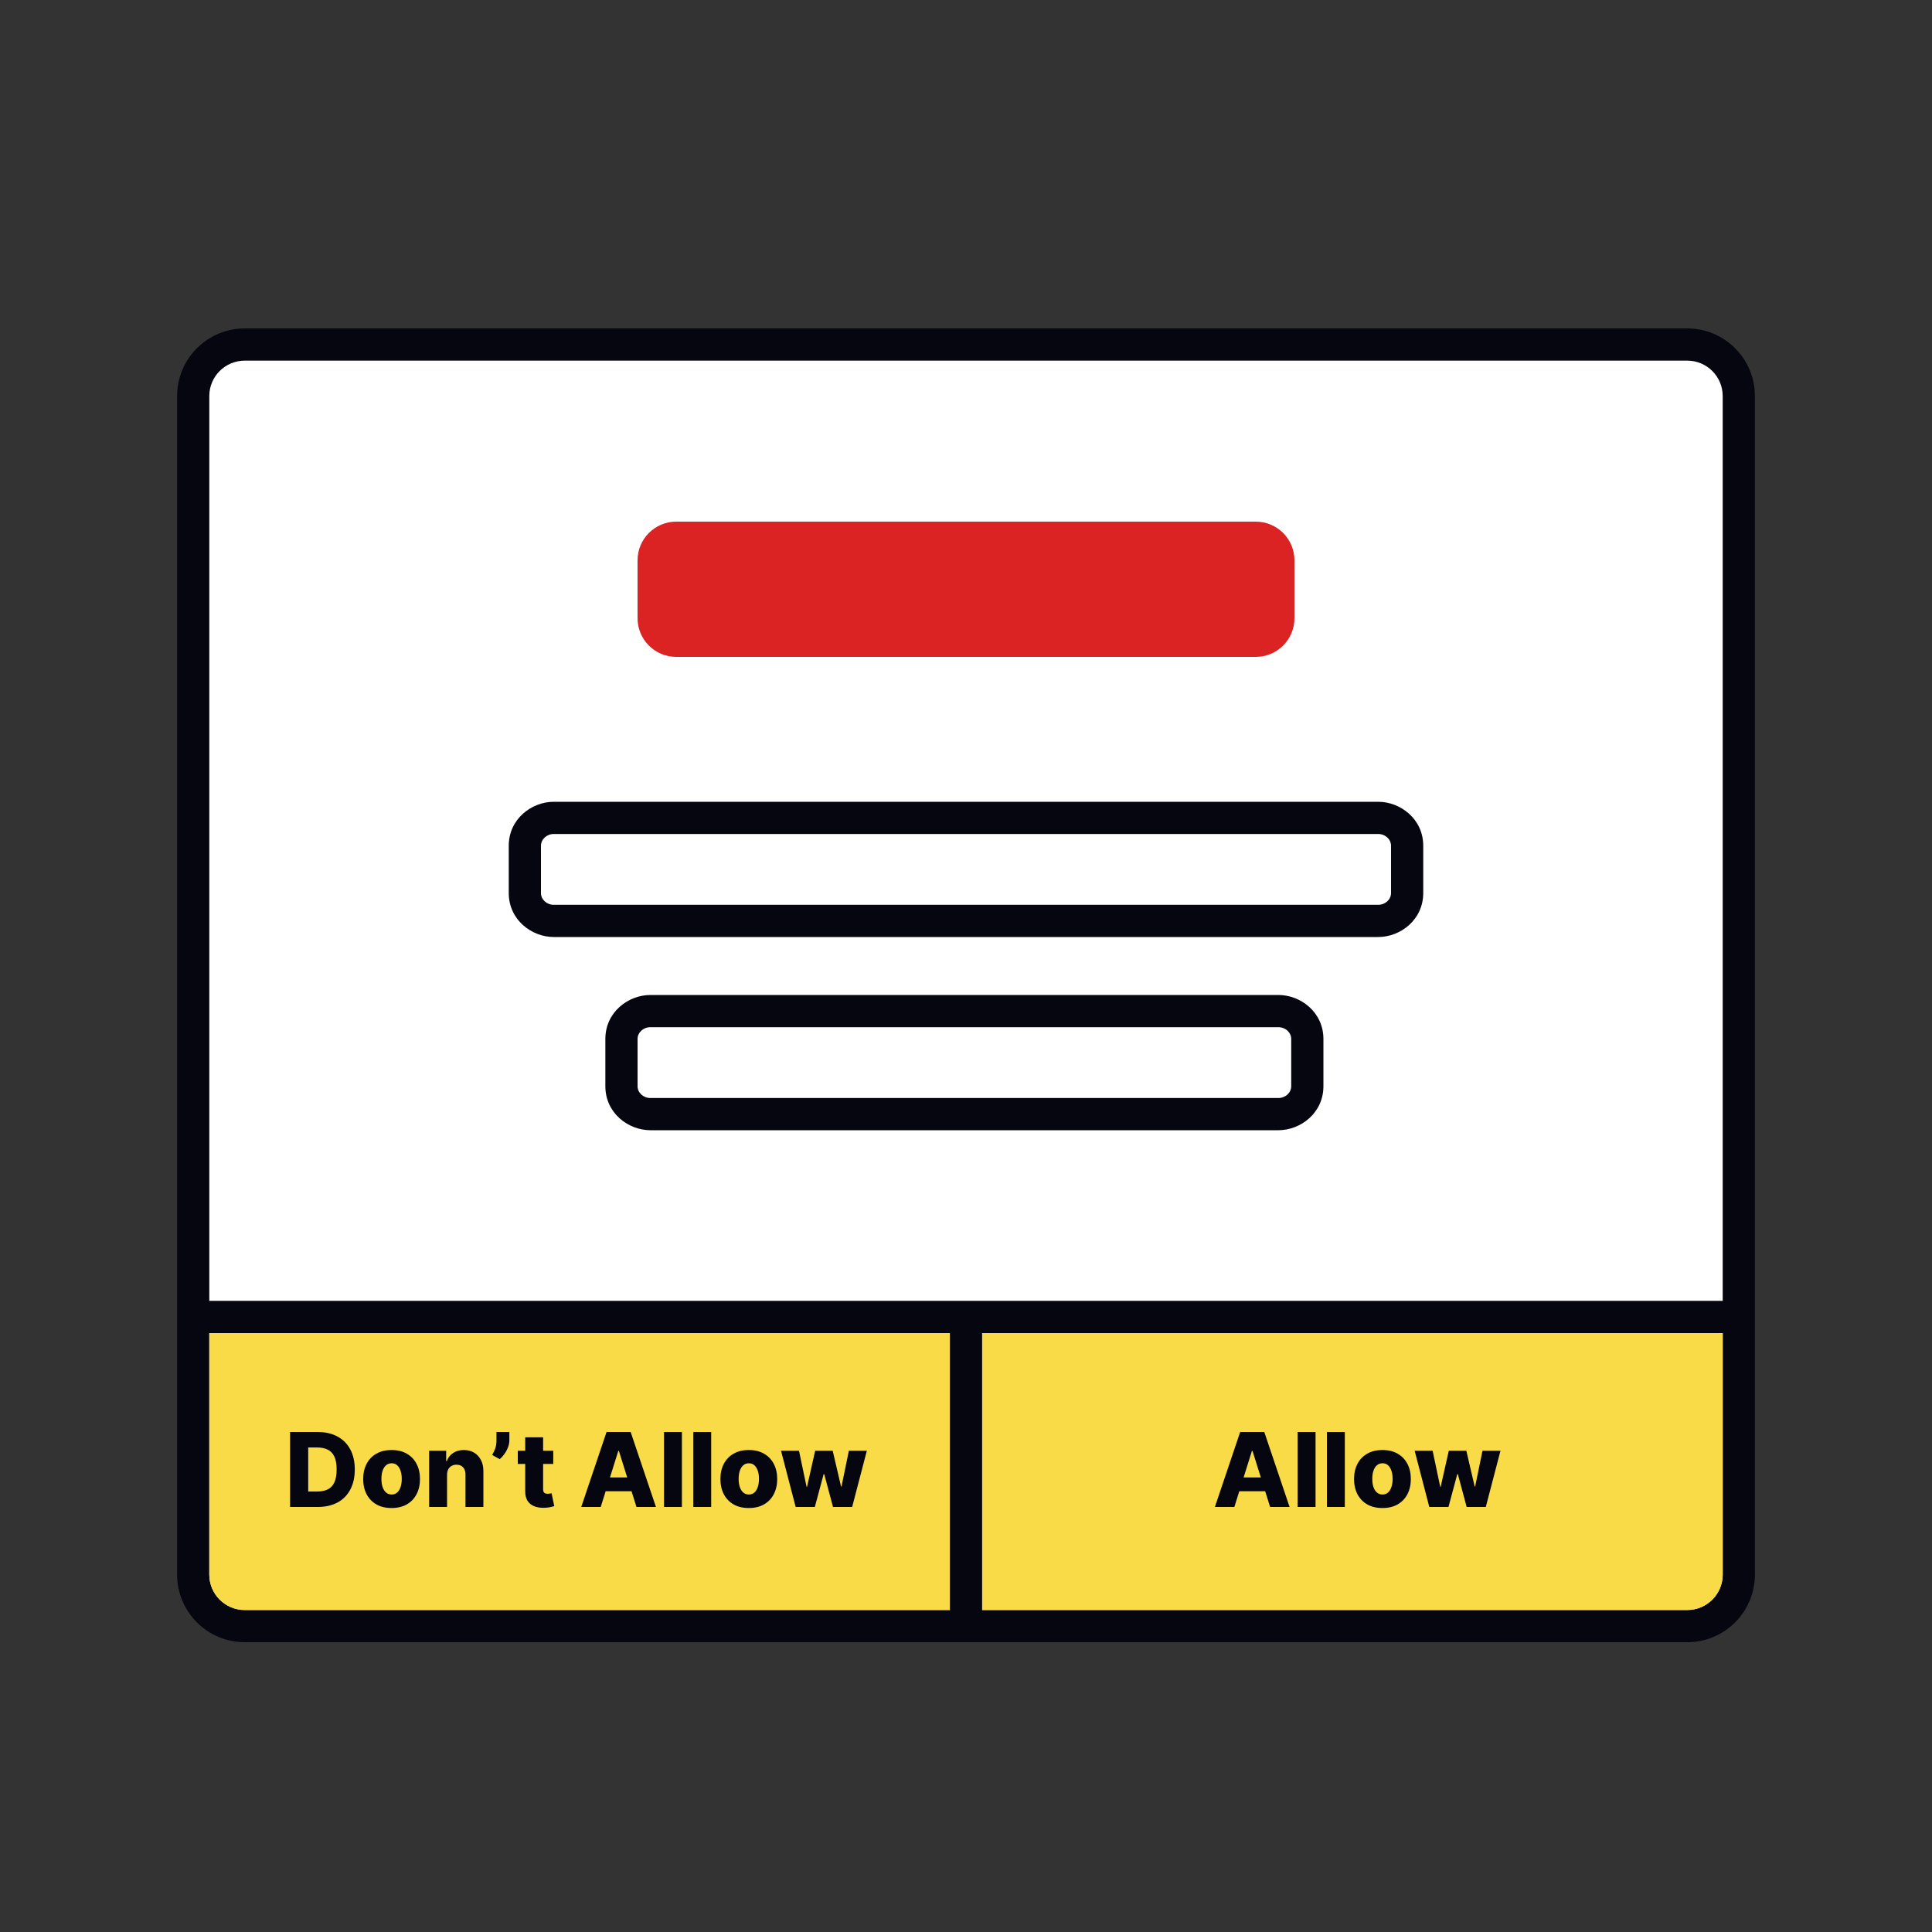 <svg width="600" height="600" viewBox="0 0 600 600" fill="none" xmlns="http://www.w3.org/2000/svg">
<rect x="0" y="0" width="600" height="600" fill="#333333" stroke="none"/>
<path d="M62 123.246C62 114.273 69.544 107 78.85 107H521.15C530.456 107 538 114.273 538 123.246V487.754C538 496.727 530.456 504 521.15 504H78.85C69.544 504 62 496.727 62 487.754V123.246Z" fill="white"/>
<path d="M397 319H202C199.791 319 198 320.642 198 322.667V337.333C198 339.358 199.791 341 202 341H397C399.209 341 401 339.358 401 337.333V322.667C401 320.642 399.209 319 397 319Z" fill="white"/>
<path fill-rule="evenodd" clip-rule="evenodd" d="M202 309H397C403.895 309 411 314.317 411 322.667V337.333C411 345.682 403.895 351 397 351H202C195.105 351 188 345.683 188 337.333V322.667C188 314.318 195.105 309 202 309ZM202 319H397C399.209 319 401 320.642 401 322.667V337.333C401 339.358 399.209 341 397 341H202C199.791 341 198 339.358 198 337.333V322.667C198 320.642 199.791 319 202 319Z" fill="#05060F"/>
<path d="M426 259H174C171.791 259 170 260.642 170 262.667V277.333C170 279.358 171.791 281 174 281H426C428.209 281 430 279.358 430 277.333V262.667C430 260.642 428.209 259 426 259Z" fill="white"/>
<path fill-rule="evenodd" clip-rule="evenodd" d="M172 249H428C434.895 249 442 254.318 442 262.667V277.333C442 285.682 434.895 291 428 291H172C165.105 291 158 285.682 158 277.333V262.667C158 254.318 165.105 249 172 249ZM172 259H428C430.209 259 432 260.642 432 262.667V277.333C432 279.358 430.209 281 428 281H172C169.791 281 168 279.358 168 277.333V262.667C168 260.642 169.791 259 172 259Z" fill="#05060F"/>
<path d="M198 174C198 167.373 203.373 162 210 162H390C396.627 162 402 167.373 402 174V192C402 198.627 396.627 204 390 204H210C203.373 204 198 198.627 198 192V174Z" fill="#DB2323"/>
<path fill-rule="evenodd" clip-rule="evenodd" d="M55 123C55 111.402 64.402 102 76 102H524C535.598 102 545 111.402 545 123V489C545 500.598 535.598 510 524 510H76C64.402 510 55 500.598 55 489V123ZM76 112C69.925 112 65 116.925 65 123V489C65 495.075 69.925 500 76 500H524C530.075 500 535 495.075 535 489V123C535 116.925 530.075 112 524 112H76Z" fill="#05060F"/>
<path d="M65 404H535V489C535 495.075 530.075 500 524 500H76C69.925 500 65 495.075 65 489V404Z" fill="#F8DB46"/>
<path d="M98.692 467.999H90.09V444.727H98.681C101.052 444.727 103.094 445.192 104.806 446.124C106.525 447.049 107.851 448.382 108.783 450.124C109.715 451.859 110.181 453.935 110.181 456.352C110.181 458.776 109.715 460.859 108.783 462.602C107.859 464.344 106.537 465.681 104.817 466.613C103.097 467.537 101.056 467.999 98.692 467.999ZM95.715 463.204H98.476C99.779 463.204 100.882 462.984 101.783 462.545C102.692 462.098 103.378 461.374 103.84 460.374C104.31 459.367 104.544 458.026 104.544 456.352C104.544 454.677 104.31 453.344 103.84 452.352C103.37 451.352 102.677 450.632 101.76 450.192C100.851 449.746 99.73 449.522 98.397 449.522H95.715V463.204Z" fill="#05060F"/>
<path d="M121.613 468.329C119.779 468.329 118.203 467.954 116.885 467.204C115.575 466.446 114.563 465.393 113.851 464.045C113.147 462.689 112.794 461.117 112.794 459.329C112.794 457.533 113.147 455.961 113.851 454.613C114.563 453.257 115.575 452.204 116.885 451.454C118.203 450.696 119.779 450.317 121.613 450.317C123.446 450.317 125.018 450.696 126.328 451.454C127.647 452.204 128.658 453.257 129.363 454.613C130.075 455.961 130.431 457.533 130.431 459.329C130.431 461.117 130.075 462.689 129.363 464.045C128.658 465.393 127.647 466.446 126.328 467.204C125.018 467.954 123.446 468.329 121.613 468.329ZM121.647 464.136C122.313 464.136 122.878 463.931 123.34 463.522C123.802 463.113 124.154 462.545 124.397 461.817C124.647 461.09 124.772 460.249 124.772 459.295C124.772 458.325 124.647 457.477 124.397 456.749C124.154 456.022 123.802 455.454 123.34 455.045C122.878 454.636 122.313 454.431 121.647 454.431C120.957 454.431 120.374 454.636 119.897 455.045C119.427 455.454 119.067 456.022 118.817 456.749C118.575 457.477 118.453 458.325 118.453 459.295C118.453 460.249 118.575 461.09 118.817 461.817C119.067 462.545 119.427 463.113 119.897 463.522C120.374 463.931 120.957 464.136 121.647 464.136Z" fill="#05060F"/>
<path d="M138.834 458.045V467.999H133.277V450.545H138.561V453.749H138.755C139.141 452.681 139.8 451.844 140.732 451.238C141.664 450.624 142.774 450.317 144.061 450.317C145.289 450.317 146.353 450.594 147.255 451.147C148.164 451.692 148.868 452.458 149.368 453.442C149.876 454.42 150.126 455.564 150.118 456.874V467.999H144.561V457.965C144.569 456.996 144.323 456.238 143.823 455.692C143.33 455.147 142.645 454.874 141.766 454.874C141.183 454.874 140.667 455.003 140.221 455.261C139.781 455.511 139.44 455.871 139.198 456.34C138.963 456.81 138.842 457.378 138.834 458.045Z" fill="#05060F"/>
<path d="M158.184 444.727V447.317C158.184 448.037 158.04 448.764 157.752 449.499C157.471 450.227 157.104 450.908 156.65 451.545C156.195 452.181 155.714 452.719 155.206 453.158L152.843 451.863C153.191 451.287 153.502 450.639 153.775 449.92C154.047 449.192 154.184 448.329 154.184 447.329V444.727H158.184Z" fill="#05060F"/>
<path d="M171.817 450.545V454.636H160.806V450.545H171.817ZM163.113 446.363H168.669V462.511C168.669 462.852 168.722 463.128 168.828 463.34C168.942 463.545 169.105 463.692 169.317 463.783C169.529 463.867 169.783 463.908 170.078 463.908C170.291 463.908 170.514 463.889 170.749 463.852C170.991 463.806 171.173 463.768 171.294 463.738L172.135 467.749C171.87 467.825 171.495 467.92 171.01 468.033C170.533 468.147 169.961 468.219 169.294 468.249C167.991 468.31 166.874 468.158 165.942 467.795C165.018 467.424 164.31 466.848 163.817 466.067C163.332 465.287 163.097 464.306 163.113 463.124V446.363Z" fill="#05060F"/>
<path d="M186.561 467.999H180.516L188.368 444.727H195.857L203.709 467.999H197.664L192.198 450.59H192.016L186.561 467.999ZM185.755 458.84H198.391V463.113H185.755V458.84Z" fill="#05060F"/>
<path d="M211.772 444.727V467.999H206.215V444.727H211.772Z" fill="#05060F"/>
<path d="M220.865 444.727V467.999H215.309V444.727H220.865Z" fill="#05060F"/>
<path d="M232.55 468.329C230.717 468.329 229.141 467.954 227.823 467.204C226.512 466.446 225.501 465.393 224.789 464.045C224.084 462.689 223.732 461.117 223.732 459.329C223.732 457.533 224.084 455.961 224.789 454.613C225.501 453.257 226.512 452.204 227.823 451.454C229.141 450.696 230.717 450.317 232.55 450.317C234.383 450.317 235.955 450.696 237.266 451.454C238.584 452.204 239.596 453.257 240.3 454.613C241.012 455.961 241.368 457.533 241.368 459.329C241.368 461.117 241.012 462.689 240.3 464.045C239.596 465.393 238.584 466.446 237.266 467.204C235.955 467.954 234.383 468.329 232.55 468.329ZM232.584 464.136C233.251 464.136 233.815 463.931 234.277 463.522C234.739 463.113 235.092 462.545 235.334 461.817C235.584 461.09 235.709 460.249 235.709 459.295C235.709 458.325 235.584 457.477 235.334 456.749C235.092 456.022 234.739 455.454 234.277 455.045C233.815 454.636 233.251 454.431 232.584 454.431C231.895 454.431 231.311 454.636 230.834 455.045C230.364 455.454 230.005 456.022 229.755 456.749C229.512 457.477 229.391 458.325 229.391 459.295C229.391 460.249 229.512 461.09 229.755 461.817C230.005 462.545 230.364 463.113 230.834 463.522C231.311 463.931 231.895 464.136 232.584 464.136Z" fill="#05060F"/>
<path d="M247.101 467.999L242.556 450.545H248.135L250.488 461.727H250.635L253.158 450.545H258.601L261.192 461.647H261.34L263.624 450.545H269.203L264.647 467.999H258.703L255.976 457.829H255.783L253.056 467.999H247.101Z" fill="#05060F"/>
<path d="M383.342 467.999H377.297L385.149 444.727H392.638L400.49 467.999H394.445L388.979 450.59H388.797L383.342 467.999ZM382.536 458.84H395.172V463.113H382.536V458.84Z" fill="#05060F"/>
<path d="M408.553 444.727V467.999H402.996V444.727H408.553Z" fill="#05060F"/>
<path d="M417.646 444.727V467.999H412.089V444.727H417.646Z" fill="#05060F"/>
<path d="M429.331 468.329C427.498 468.329 425.922 467.954 424.604 467.204C423.293 466.446 422.282 465.393 421.57 464.045C420.865 462.689 420.513 461.117 420.513 459.329C420.513 457.533 420.865 455.961 421.57 454.613C422.282 453.257 423.293 452.204 424.604 451.454C425.922 450.696 427.498 450.317 429.331 450.317C431.164 450.317 432.736 450.696 434.047 451.454C435.365 452.204 436.376 453.257 437.081 454.613C437.793 455.961 438.149 457.533 438.149 459.329C438.149 461.117 437.793 462.689 437.081 464.045C436.376 465.393 435.365 466.446 434.047 467.204C432.736 467.954 431.164 468.329 429.331 468.329ZM429.365 464.136C430.032 464.136 430.596 463.931 431.058 463.522C431.52 463.113 431.873 462.545 432.115 461.817C432.365 461.09 432.49 460.249 432.49 459.295C432.49 458.325 432.365 457.477 432.115 456.749C431.873 456.022 431.52 455.454 431.058 455.045C430.596 454.636 430.032 454.431 429.365 454.431C428.676 454.431 428.092 454.636 427.615 455.045C427.145 455.454 426.786 456.022 426.536 456.749C426.293 457.477 426.172 458.325 426.172 459.295C426.172 460.249 426.293 461.09 426.536 461.817C426.786 462.545 427.145 463.113 427.615 463.522C428.092 463.931 428.676 464.136 429.365 464.136Z" fill="#05060F"/>
<path d="M443.882 467.999L439.337 450.545H444.916L447.268 461.727H447.416L449.939 450.545H455.382L457.973 461.647H458.121L460.405 450.545H465.984L461.428 467.999H455.484L452.757 457.829H452.564L449.837 467.999H443.882Z" fill="#05060F"/>
<rect x="60" y="404" width="480" height="10" fill="#05060F"/>
<rect x="295" y="411" width="10" height="91" fill="#05060F"/>
</svg>
